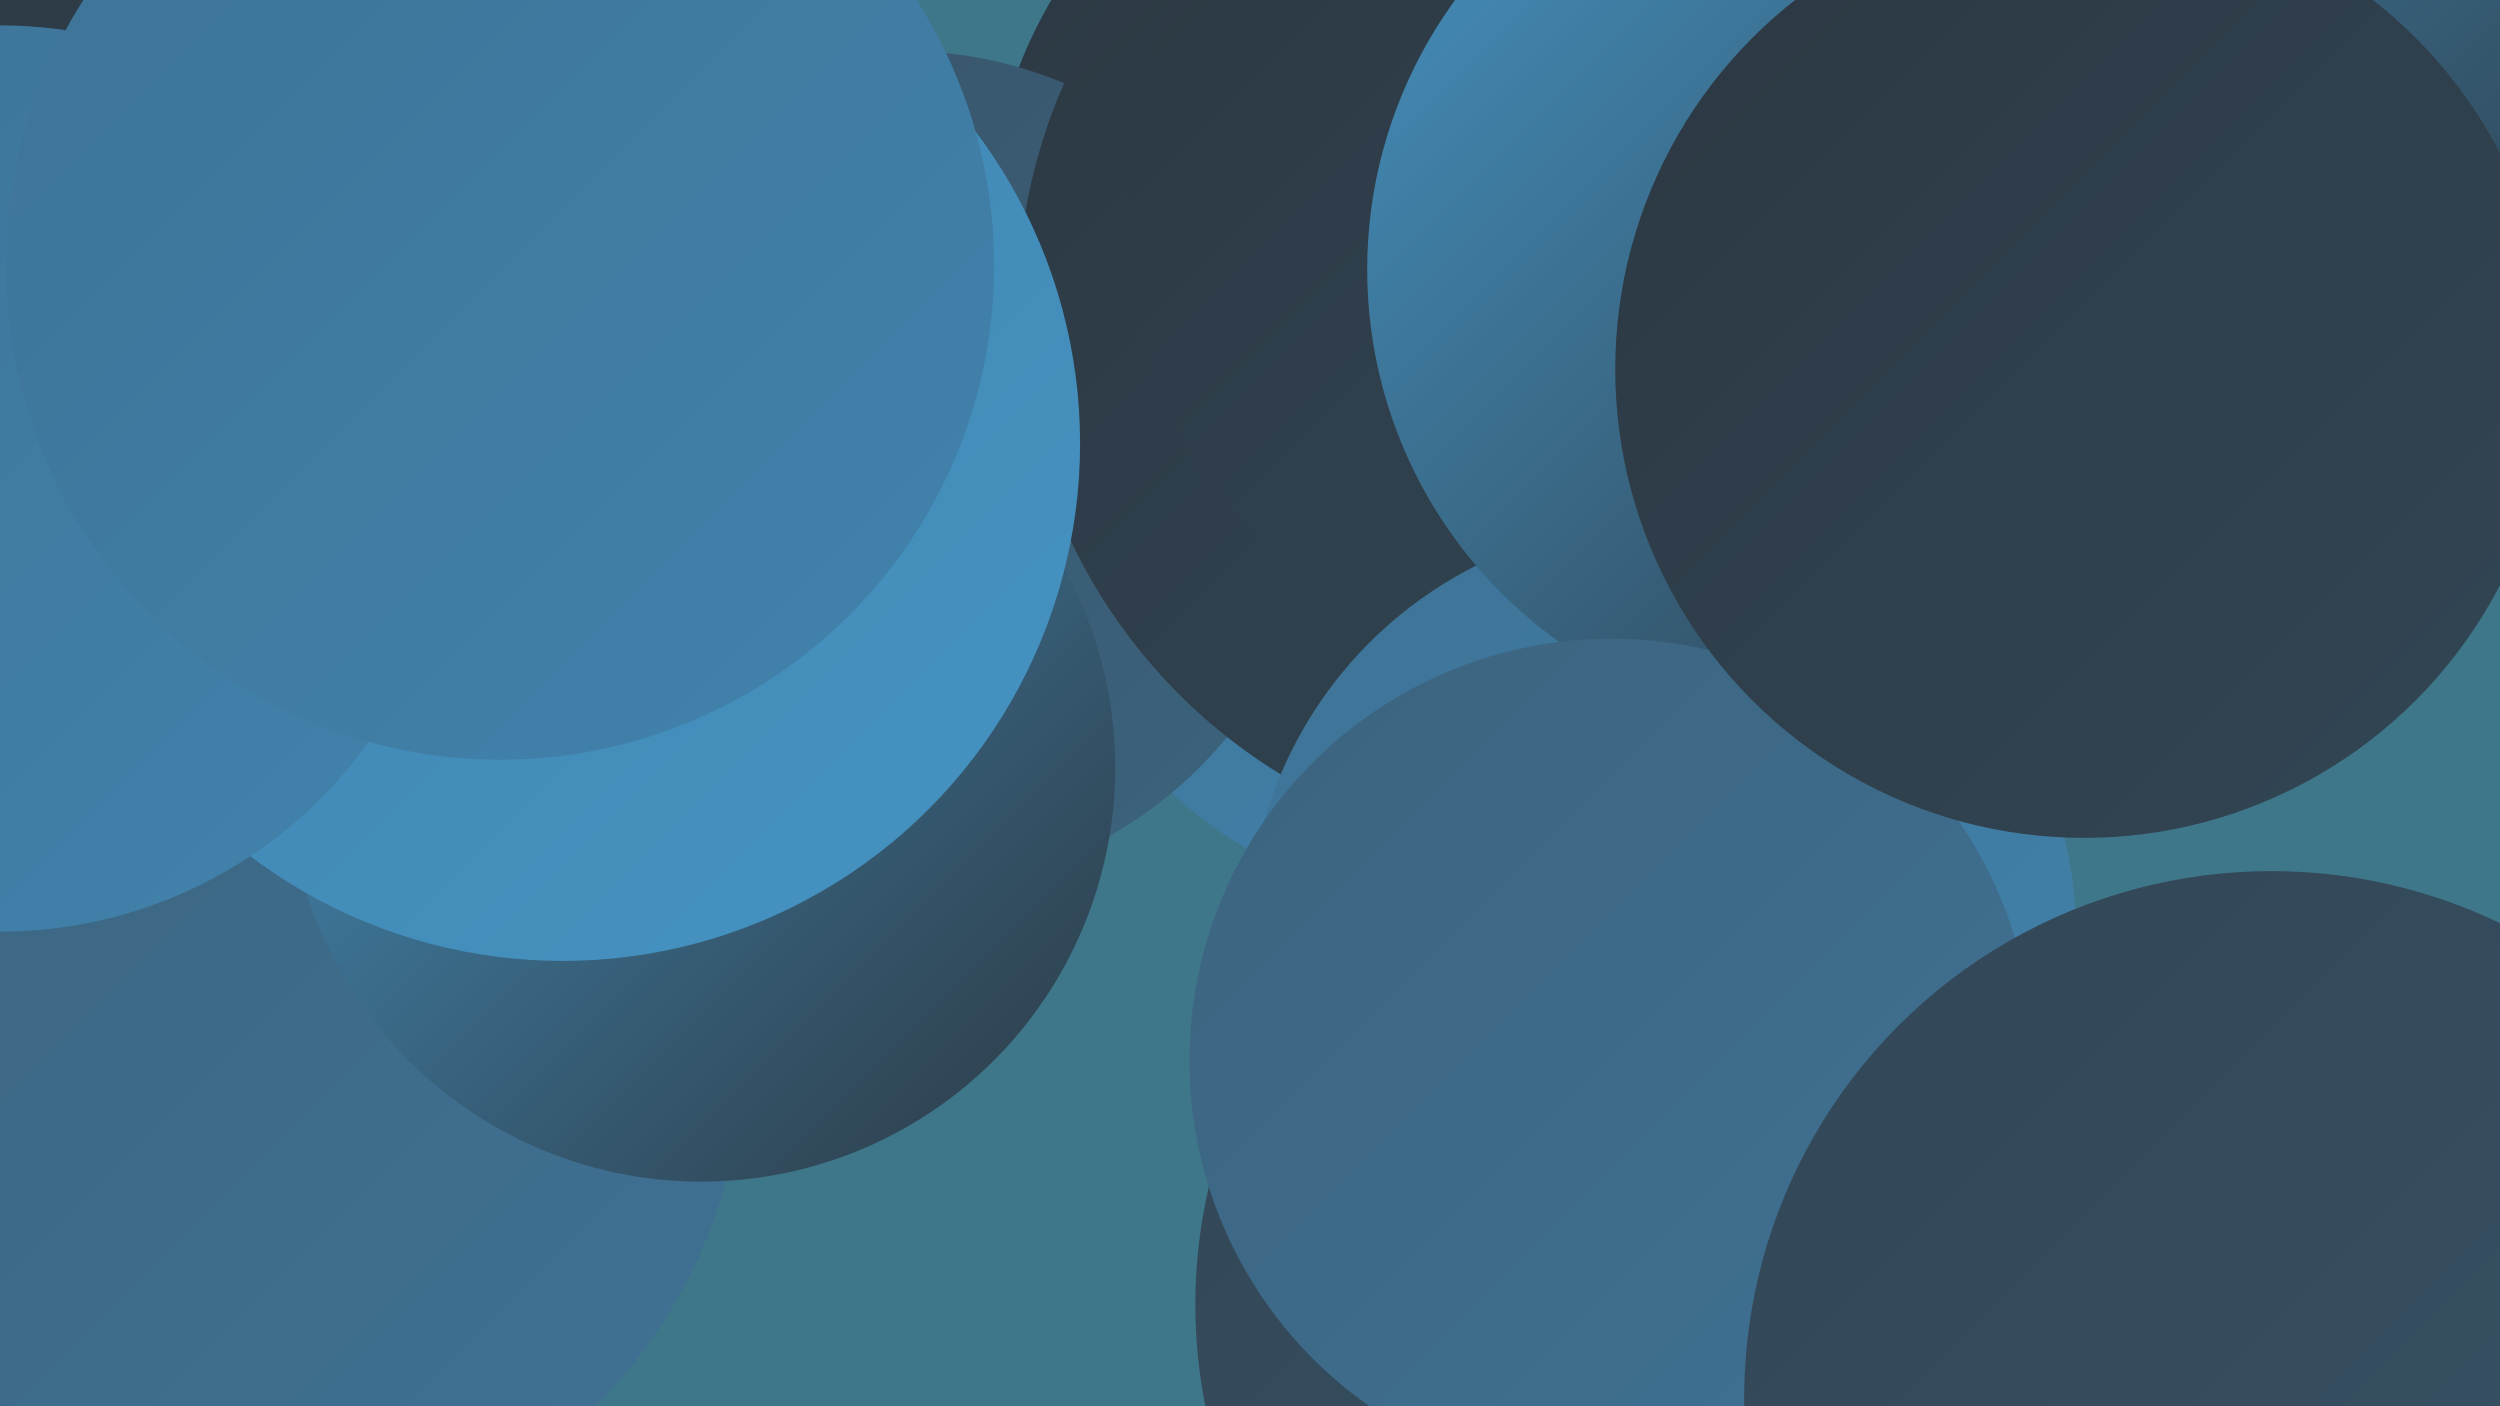 <?xml version="1.0" encoding="UTF-8"?><svg width="1280" height="720" xmlns="http://www.w3.org/2000/svg"><defs><linearGradient id="grad0" x1="0%" y1="0%" x2="100%" y2="100%"><stop offset="0%" style="stop-color:#2c3842;stop-opacity:1" /><stop offset="100%" style="stop-color:#324655;stop-opacity:1" /></linearGradient><linearGradient id="grad1" x1="0%" y1="0%" x2="100%" y2="100%"><stop offset="0%" style="stop-color:#324655;stop-opacity:1" /><stop offset="100%" style="stop-color:#385469;stop-opacity:1" /></linearGradient><linearGradient id="grad2" x1="0%" y1="0%" x2="100%" y2="100%"><stop offset="0%" style="stop-color:#385469;stop-opacity:1" /><stop offset="100%" style="stop-color:#3c637e;stop-opacity:1" /></linearGradient><linearGradient id="grad3" x1="0%" y1="0%" x2="100%" y2="100%"><stop offset="0%" style="stop-color:#3c637e;stop-opacity:1" /><stop offset="100%" style="stop-color:#3f7295;stop-opacity:1" /></linearGradient><linearGradient id="grad4" x1="0%" y1="0%" x2="100%" y2="100%"><stop offset="0%" style="stop-color:#3f7295;stop-opacity:1" /><stop offset="100%" style="stop-color:#4083ad;stop-opacity:1" /></linearGradient><linearGradient id="grad5" x1="0%" y1="0%" x2="100%" y2="100%"><stop offset="0%" style="stop-color:#4083ad;stop-opacity:1" /><stop offset="100%" style="stop-color:#4593c2;stop-opacity:1" /></linearGradient><linearGradient id="grad6" x1="0%" y1="0%" x2="100%" y2="100%"><stop offset="0%" style="stop-color:#4593c2;stop-opacity:1" /><stop offset="100%" style="stop-color:#2c3842;stop-opacity:1" /></linearGradient></defs><rect width="1280" height="720" fill="#3e768a" /><circle cx="121" cy="536" r="260" fill="url(#grad3)" /><circle cx="749" cy="123" r="244" fill="url(#grad0)" /><circle cx="926" cy="25" r="250" fill="url(#grad1)" /><circle cx="766" cy="222" r="248" fill="url(#grad4)" /><circle cx="73" cy="124" r="207" fill="url(#grad0)" /><circle cx="462" cy="241" r="215" fill="url(#grad2)" /><circle cx="878" cy="668" r="266" fill="url(#grad1)" /><circle cx="359" cy="393" r="212" fill="url(#grad6)" /><circle cx="803" cy="156" r="282" fill="url(#grad0)" /><circle cx="826" cy="86" r="213" fill="url(#grad3)" /><circle cx="814" cy="108" r="239" fill="url(#grad0)" /><circle cx="851" cy="479" r="212" fill="url(#grad4)" /><circle cx="288" cy="227" r="265" fill="url(#grad5)" /><circle cx="1047" cy="89" r="254" fill="url(#grad6)" /><circle cx="0" cy="245" r="232" fill="url(#grad4)" /><circle cx="256" cy="136" r="253" fill="url(#grad4)" /><circle cx="934" cy="138" r="234" fill="url(#grad6)" /><circle cx="825" cy="543" r="216" fill="url(#grad3)" /><circle cx="1067" cy="189" r="240" fill="url(#grad0)" /><circle cx="1163" cy="716" r="270" fill="url(#grad1)" /></svg>